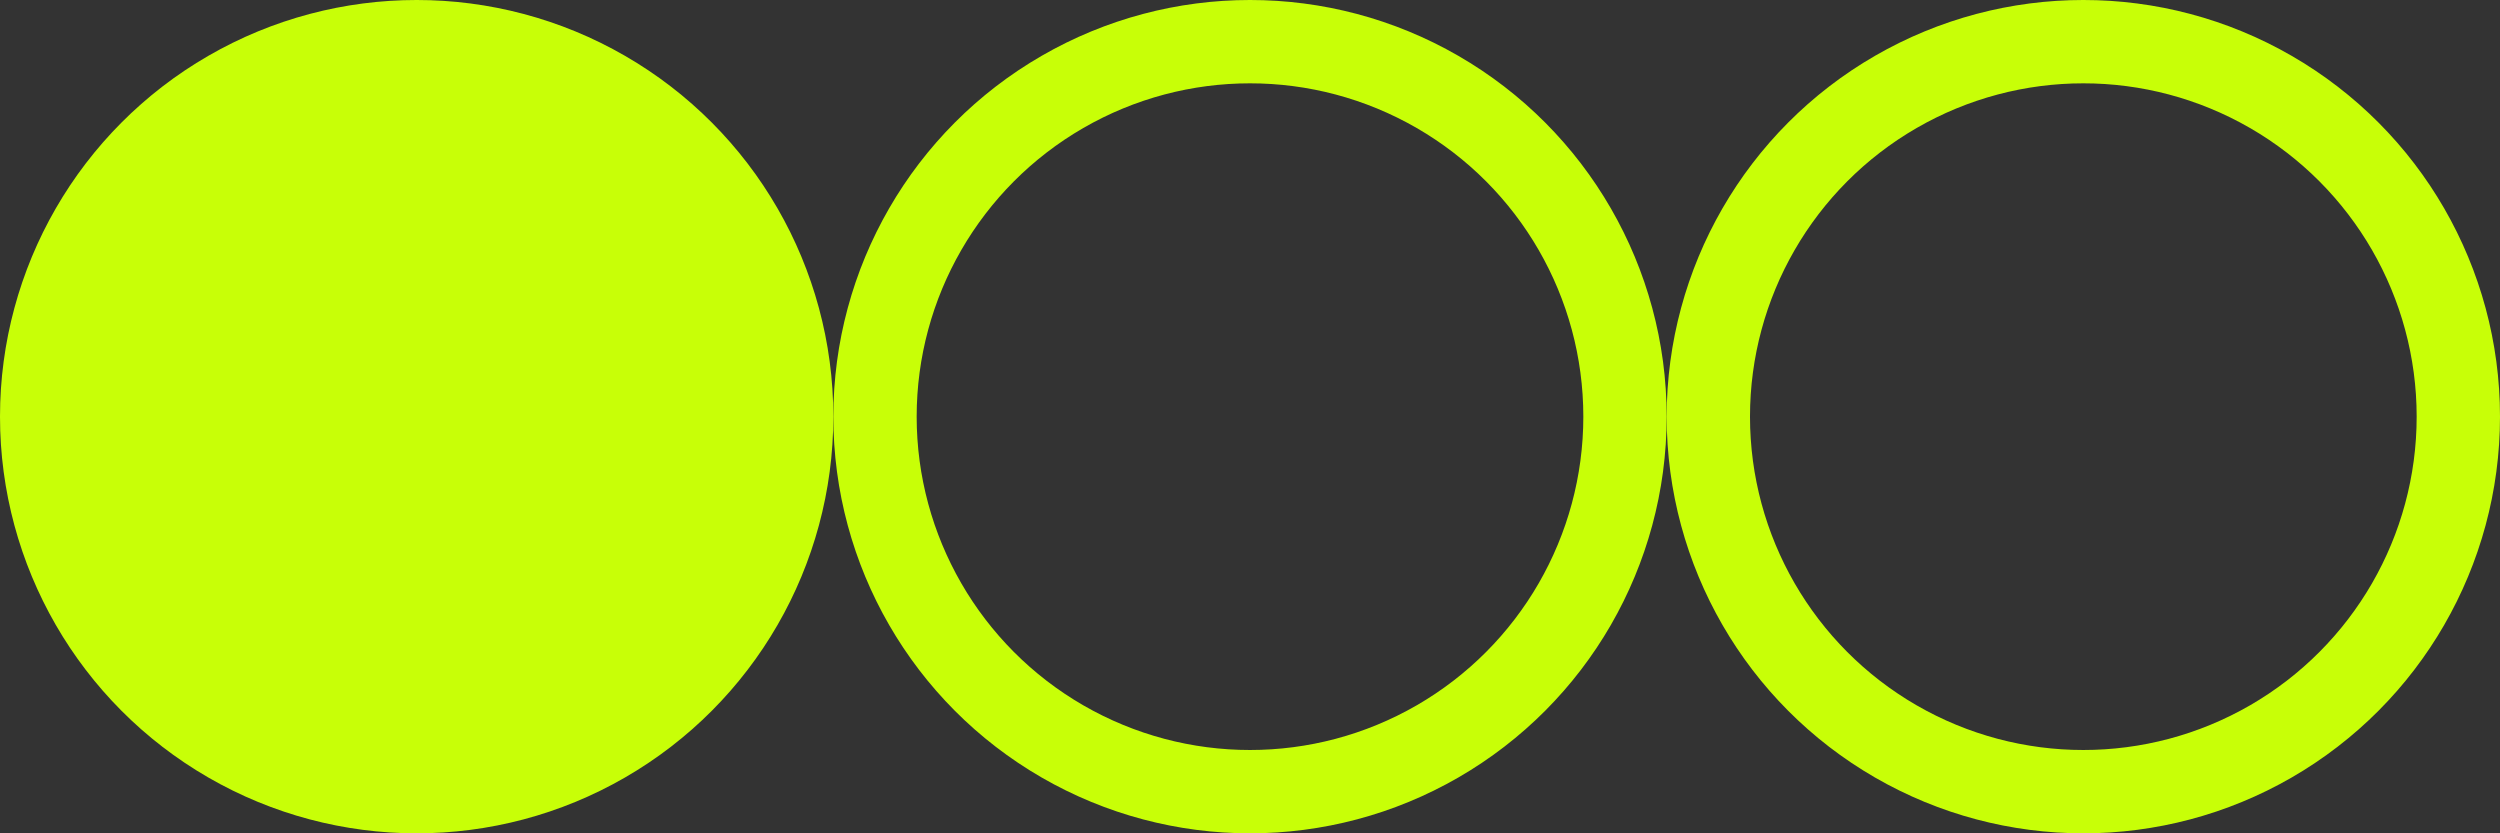 <?xml version="1.0" encoding="UTF-8"?> <svg xmlns="http://www.w3.org/2000/svg" width="60" height="20" viewBox="0 0 60 20" fill="none"><rect x="0" y="0" width="60" height="20" fill="#333333" stroke="none"/> <circle cx="10" cy="10" r="10" fill="#C8FF07"></circle> <circle cx="30" cy="10" r="9" stroke="#C8FF07" stroke-width="2"></circle> <circle cx="50" cy="10" r="9" stroke="#C8FF07" stroke-width="2"></circle> </svg> 